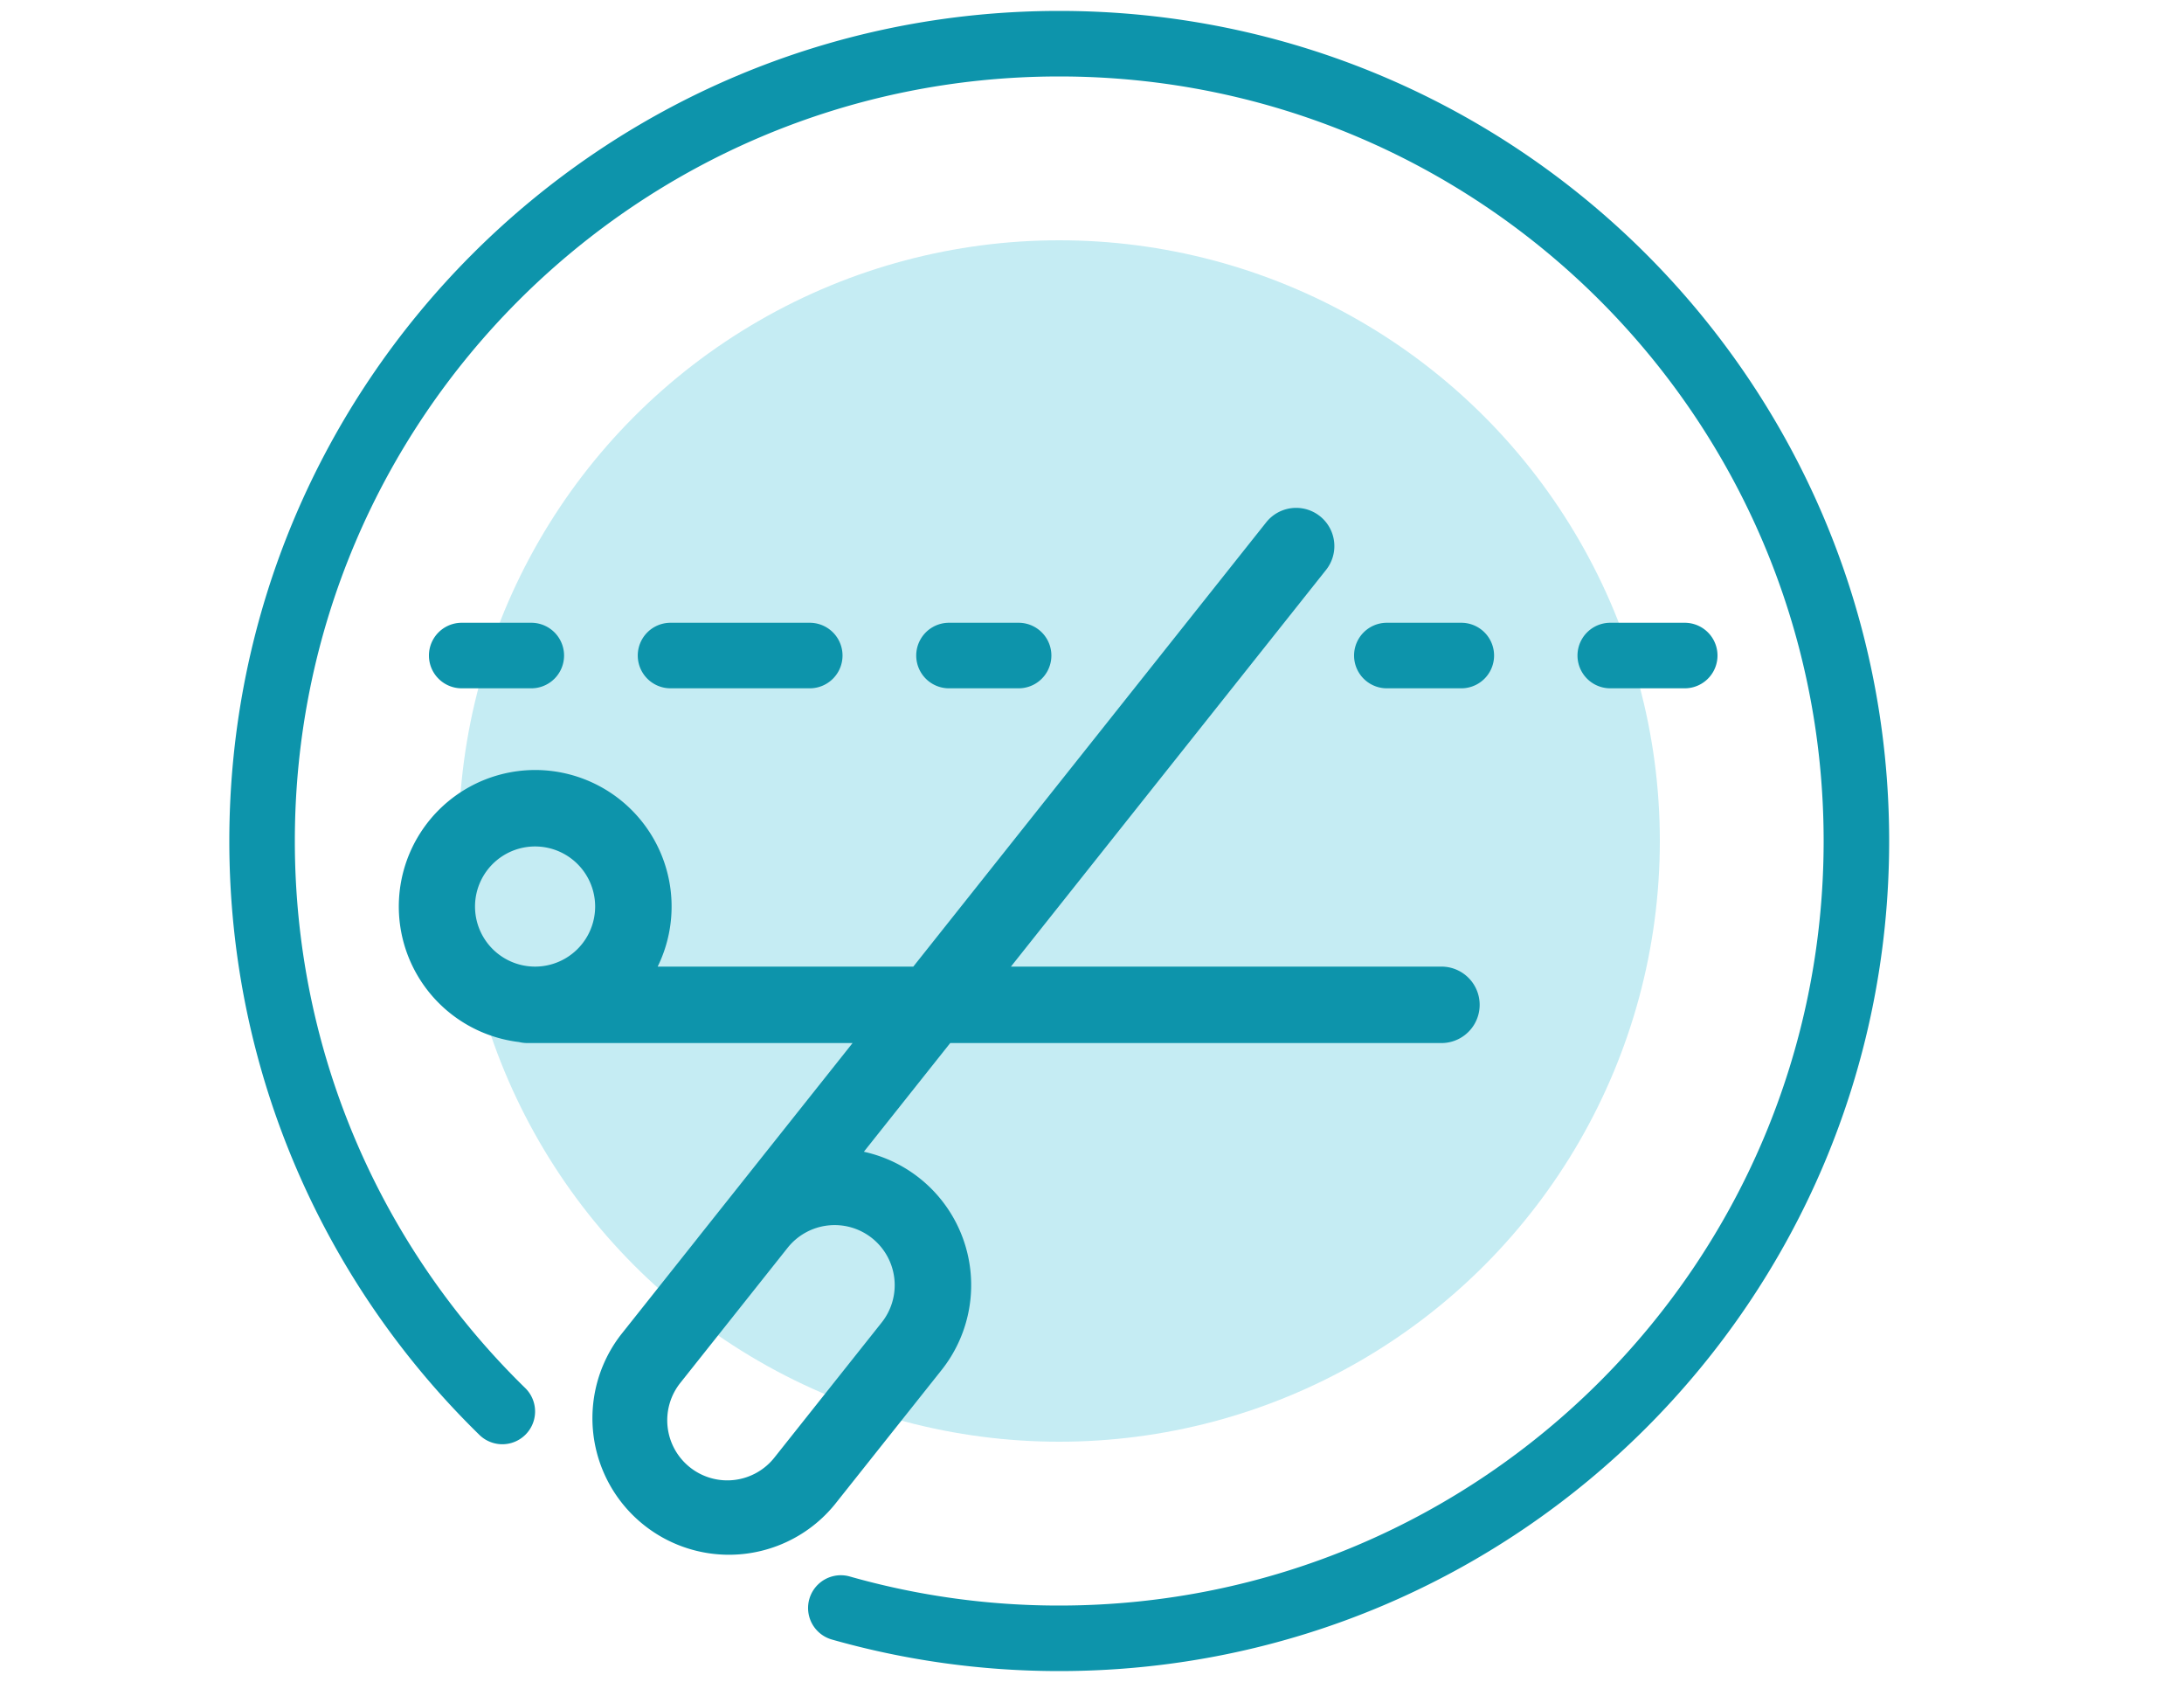 <svg width="100" height="77" fill="none" xmlns="http://www.w3.org/2000/svg"><circle cx="48.5" cy="38.5" r="27.5" fill="#C5ECF3"/><path d="M48.5.5c20.987 0 38 17.013 38 38s-17.013 38-38 38c-3.608 0-7.1-.504-10.41-1.444a1.5 1.5 0 0 1 .82-2.886 35.022 35.022 0 0 0 9.59 1.33c19.33 0 35-15.67 35-35s-15.67-35-35-35-35 15.67-35 35c0 9.815 4.038 18.685 10.548 25.042a1.5 1.5 0 0 1-2.096 2.147C14.888 58.79 10.5 49.156 10.5 38.5c0-20.987 17.013-38 38-38z" fill="#0D94AB"/><path fill-rule="evenodd" clip-rule="evenodd" d="M57.977 23.911a1.75 1.75 0 0 1 2.74 2.178L46.288 44.25H66a1.75 1.75 0 0 1 0 3.5H43.508l-3.954 4.976a6.25 6.25 0 0 1 3.557 9.994l-4.893 6.158a6.251 6.251 0 0 1-9.788-7.776l3.503-4.41.014-.02 7.09-8.922h-14.88c-.137 0-.269-.017-.396-.047A6.249 6.249 0 0 1 24.5 35.25a6.25 6.25 0 0 1 5.613 9.001h11.704l16.16-20.34zM39.927 56.68a2.75 2.75 0 0 0-3.864.443l-4.892 6.158a2.75 2.75 0 1 0 4.306 3.421l4.892-6.158a2.75 2.75 0 0 0-.442-3.864zM24.5 38.75a2.75 2.75 0 1 0 0 5.5 2.75 2.75 0 0 0 0-5.5z" fill="#0D94AB"/><path d="M24.327 28.51a1.5 1.5 0 0 1 0 3H21.14a1.5 1.5 0 0 1 0-3h3.187zm12.75 0a1.5 1.5 0 0 1 0 3h-6.375a1.5 1.5 0 0 1 0-3h6.375zm9.563 0a1.5 1.5 0 0 1 0 3h-3.188a1.5 1.5 0 0 1 0-3h3.188zm20.27 0a1.5 1.5 0 0 1 0 3H63.5a1.5 1.5 0 0 1 0-3h3.41zm10.23 0a1.5 1.5 0 0 1 0 3h-3.41a1.5 1.5 0 0 1 0-3h3.41z" fill="#0D94AB"/></svg>